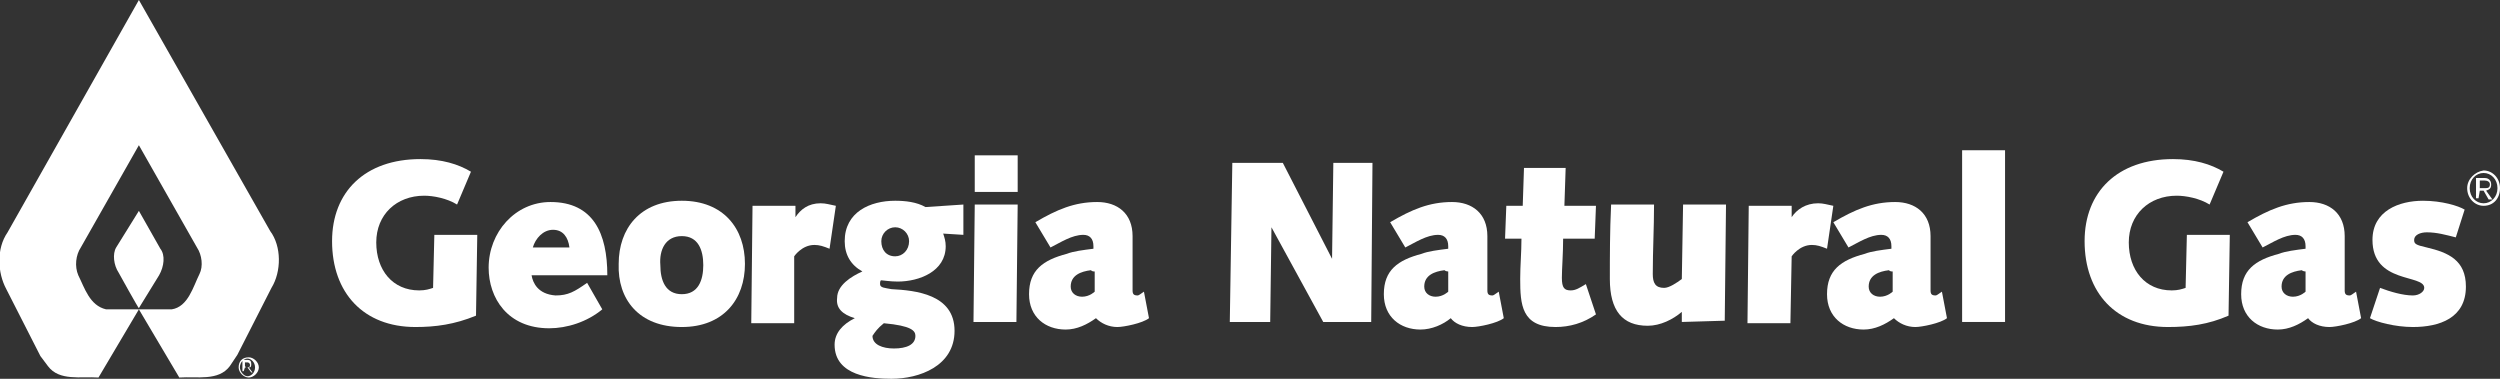 <svg width="198" height="30" enable-background="new 0 0 198 30" viewBox="0 0 198 30" xmlns="http://www.w3.org/2000/svg"><rect x="0" y="0" width="198" height="30" fill="#333333" stroke="none"/><g fill="#fff"><path d="m11 24.5h-2.6c-1.3-.3-1.7-1.7-2.2-2.7-.3-.7-.2-1.6.2-2.2l4.6-8.1 4.6 8.1c.4.6.5 1.5.2 2.1-.5 1-.9 2.6-2.2 2.8h-2.6l3.2 5.4c1.4-.1 3.1.3 4-.9l.6-.9 2.7-5.3c.8-1.3.8-3.3-.1-4.5l-10.4-18.3-10.4 18.4c-.9 1.3-.8 3.2-.1 4.5l2.7 5.3.6.8c.9 1.2 2.6.8 4 .9z"/><path d="m12.7 19.7c.4.5.3 1.4-.1 2.1l-1.6 2.6c0 .1-1.6-2.8-1.6-2.8-.4-.6-.5-1.5-.2-2l1.8-2.9z"/><path d="m32.9 25.9c-4.1 0-6.6-2.7-6.6-6.8 0-3.9 2.6-6.5 7-6.5 1.7 0 3 .4 4 1l-1.1 2.6c-.8-.5-1.9-.7-2.6-.7-2.2 0-3.8 1.5-3.8 3.7s1.3 3.8 3.4 3.8c.5 0 .8-.1 1.1-.2l.1-4.2h3.4l-.1 6.4c-1.7.7-3.2.9-4.8.9"/><path d="m43.8 18.2c.8 0 1.2.6 1.3 1.4h-2.9c.2-.7.8-1.4 1.6-1.4zm-1.7 3.6h6c0-3.3-1.1-5.8-4.5-5.8-2.8 0-4.9 2.4-4.9 5.2 0 2.4 1.5 4.8 4.8 4.8 1.4 0 3-.5 4.2-1.5l-1.2-2.1c-1 .7-1.5 1-2.5 1-1.4-.1-1.8-1-1.9-1.6"/><path d="m54 18.7c1.3 0 1.7 1.1 1.7 2.3s-.4 2.3-1.7 2.3-1.7-1.1-1.7-2.3c-.1-1.2.4-2.3 1.7-2.3zm0 7.2c3.3 0 5-2.2 5-5s-1.7-5-5-5-5 2.2-5 5c-.1 2.8 1.6 5 5 5"/><path d="m65 16.1c.4 0 .7.1 1.2.2l-.5 3.4c-.5-.2-.8-.3-1.2-.3-1 0-1.6.9-1.6.9v5.3h-3.4l.1-9.3h3.4v.9c.4-.6 1-1.1 2-1.1"/><path d="m70.9 18c.6 0 1.1.5 1.1 1.1 0 .7-.5 1.2-1.1 1.2-.7 0-1.1-.5-1.1-1.2 0-.6.5-1.1 1.1-1.1zm-3.2 7.2c-1 .5-1.6 1.2-1.6 2.1 0 2.5 3 2.7 4.5 2.7 2.2 0 5-1 5-3.8 0-2.9-3.1-3.2-5-3.3-.5-.1-.9-.1-.9-.4 0-.1 0-.3.1-.3s.7.1 1.3.1c1.7 0 3.8-.8 3.8-2.8 0-.4-.1-.7-.2-1l1.6.1v-2.4l-3 .2c-.7-.4-1.6-.5-2.4-.5-2 0-4 .9-4 3.2 0 1.1.5 1.9 1.4 2.4-.9.4-2 1.1-2 2.1-.1.8.4 1.3 1.4 1.6zm2.3.4c2.2.2 2.5.6 2.5 1 0 .7-.7 1-1.7 1-.9 0-1.7-.3-1.7-1 .2-.3.4-.6.9-1"/><path d="m77.2 12.3h3.4v2.9h-3.4zm-.1 13.2.1-9.3h3.4l-.1 9.3z"/><path d="m86.7 21.5v1.6s-.4.4-1 .4c-.5 0-.9-.3-.9-.8 0-.9.8-1.2 1.6-1.3.1.1.2.1.3.1zm1.8 4.4c.5 0 2-.3 2.5-.7l-.4-2.1c-.3.2-.4.3-.5.3-.3 0-.4-.1-.4-.4v-4.3c0-1.8-1.2-2.7-2.8-2.7-1.8 0-3.2.6-4.9 1.6l1.2 2c.8-.4 1.7-1 2.6-1 .5 0 .8.3.8.9v.2c-.8.1-1.6.2-2.1.4-1.9.5-3 1.3-3 3.2 0 1.8 1.3 2.8 2.9 2.8.9 0 1.7-.4 2.4-.9.4.4 1 .7 1.7.7"/><path d="m105.6 12.9h3.1l-.1 12.6h-3.8l-4.1-7.5-.1 7.5h-3.2l.2-12.6h4l3.9 7.6z"/><path d="m114.7 21.5v1.6s-.4.4-1 .4c-.5 0-.9-.3-.9-.8 0-.9.8-1.2 1.6-1.3.1.1.3.1.3.1zm1.9 4.4c.5 0 2-.3 2.5-.7l-.4-2.1c-.3.2-.4.3-.5.3-.3 0-.4-.1-.4-.4v-4.3c0-1.8-1.2-2.7-2.8-2.7-1.8 0-3.2.6-4.9 1.6l1.2 2c.8-.4 1.7-1 2.6-1 .5 0 .8.3.8.9v.2c-.8.1-1.6.2-2.1.4-1.9.5-3 1.3-3 3.2 0 1.8 1.3 2.8 2.9 2.8.9 0 1.8-.4 2.4-.9.3.4.9.7 1.7.7"/><path d="m120.4 22.1c0-1.1.1-2.1.1-3.2h-1.3l.1-2.6h1.3l.1-3h3.3l-.1 3h2.5l-.1 2.6h-2.5c0 1.2-.1 2.4-.1 3.1 0 .8.2 1 .7 1 .4 0 .7-.2 1.2-.5l.8 2.4c-1 .7-2.1 1-3.2 1-2.7 0-2.8-1.8-2.8-3.8"/><path d="m133.2 25.5v-.8c-.7.6-1.7 1.1-2.7 1.1-2 0-3-1.2-3-3.7 0-1.8 0-3.8.1-5.9h3.4c0 1.9-.1 3.6-.1 5.5 0 .7.2 1.1.9 1.1.4 0 1-.4 1.4-.7l.1-5.9h3.4l-.1 9.2z"/><path d="m144 16.1c.4 0 .7.1 1.2.2l-.5 3.4c-.5-.2-.8-.3-1.2-.3-1 0-1.6.9-1.6.9l-.1 5.3h-3.4l.1-9.3h3.4v.9c.4-.6 1.1-1.1 2.1-1.1"/><path d="m149.9 21.5v1.6s-.4.4-1 .4c-.5 0-.9-.3-.9-.8 0-.9.8-1.2 1.6-1.3.1.1.2.1.3.1zm1.8 4.4c.5 0 2-.3 2.5-.7l-.4-2.1c-.3.2-.4.3-.5.3-.3 0-.4-.1-.4-.4v-4.3c0-1.8-1.2-2.7-2.8-2.7-1.8 0-3.2.6-4.9 1.6l1.2 2c.8-.4 1.7-1 2.6-1 .5 0 .8.3.8.9v.2c-.8.1-1.6.2-2.1.4-1.9.5-3 1.3-3 3.2 0 1.8 1.3 2.8 2.9 2.8.9 0 1.7-.4 2.4-.9.4.4 1 .7 1.7.7"/><path d="m155.4 25.5v-13.6h3.4v13.6z"/><path d="m171.7 25.9c-4.1 0-6.6-2.7-6.6-6.8 0-3.9 2.6-6.5 7-6.5 1.7 0 3 .4 4 1l-1.1 2.6c-.8-.5-1.9-.7-2.6-.7-2.2 0-3.8 1.5-3.8 3.7s1.3 3.8 3.4 3.8c.5 0 .8-.1 1.1-.2l.1-4.2h3.4l-.1 6.4c-1.6.7-3.1.9-4.8.9"/><path d="m182.6 21.5v1.6s-.4.4-1 .4c-.5 0-.9-.3-.9-.8 0-.9.8-1.2 1.6-1.3.1.1.3.1.3.1zm1.9 4.4c.5 0 2-.3 2.5-.7l-.4-2.1c-.3.2-.4.3-.5.3-.3 0-.4-.1-.4-.4v-4.3c0-1.8-1.2-2.7-2.8-2.7-1.8 0-3.2.6-4.9 1.6l1.2 2c.8-.4 1.7-1 2.6-1 .5 0 .8.3.8.9v.2c-.8.1-1.6.2-2.1.4-1.9.5-3 1.3-3 3.2 0 1.8 1.3 2.8 2.9 2.8.9 0 1.7-.4 2.4-.9.3.4.9.7 1.7.7"/><path d="m187.7 25.2.8-2.4c.8.3 1.8.6 2.6.6.5 0 .9-.3.9-.6 0-1.1-4.1-.3-4.1-3.8 0-2.3 2.1-3.1 4-3.1 1.5 0 2.8.4 3.3.7l-.7 2.2c-.8-.2-1.5-.4-2.3-.4-.5 0-1 .2-1 .6 0 .3.1.4 1 .6 1.7.4 3.1 1 3.1 3.1 0 2.5-2.1 3.2-4.2 3.2-1.4 0-2.9-.4-3.4-.7"/><path d="m196.4 14.9v-.6h.4c.2 0 .4.1.4.3 0 .3-.2.3-.4.3zm0 .2h.3l.4.7h.3l-.5-.7c.3-.1.4-.2.4-.5s-.2-.5-.5-.5h-.7v1.6h.2zm-.8-.2c0-.7.5-1.2 1.1-1.2s1.1.5 1.1 1.2-.5 1.2-1.1 1.2-1.1-.5-1.1-1.2zm-.2 0c0 .8.6 1.4 1.3 1.4.8 0 1.3-.6 1.3-1.4s-.6-1.4-1.3-1.4c-.7.1-1.3.7-1.3 1.4"/><path d="m19.4 29v-.3h.2c.1 0 .2.1.2.2 0 .2-.1.2-.3.2zm0 .1h.2l.3.4h.1l-.3-.4c.2 0 .2-.1.2-.3s-.1-.3-.3-.3h-.4v.9h.1zm-.4 0c0-.4.3-.7.6-.7s.6.3.6.7-.3.7-.6.7-.6-.4-.6-.7zm-.1 0c0 .4.4.8.8.8s.8-.4.8-.8-.4-.8-.8-.8c-.5 0-.8.3-.8.8"/></g></svg>
